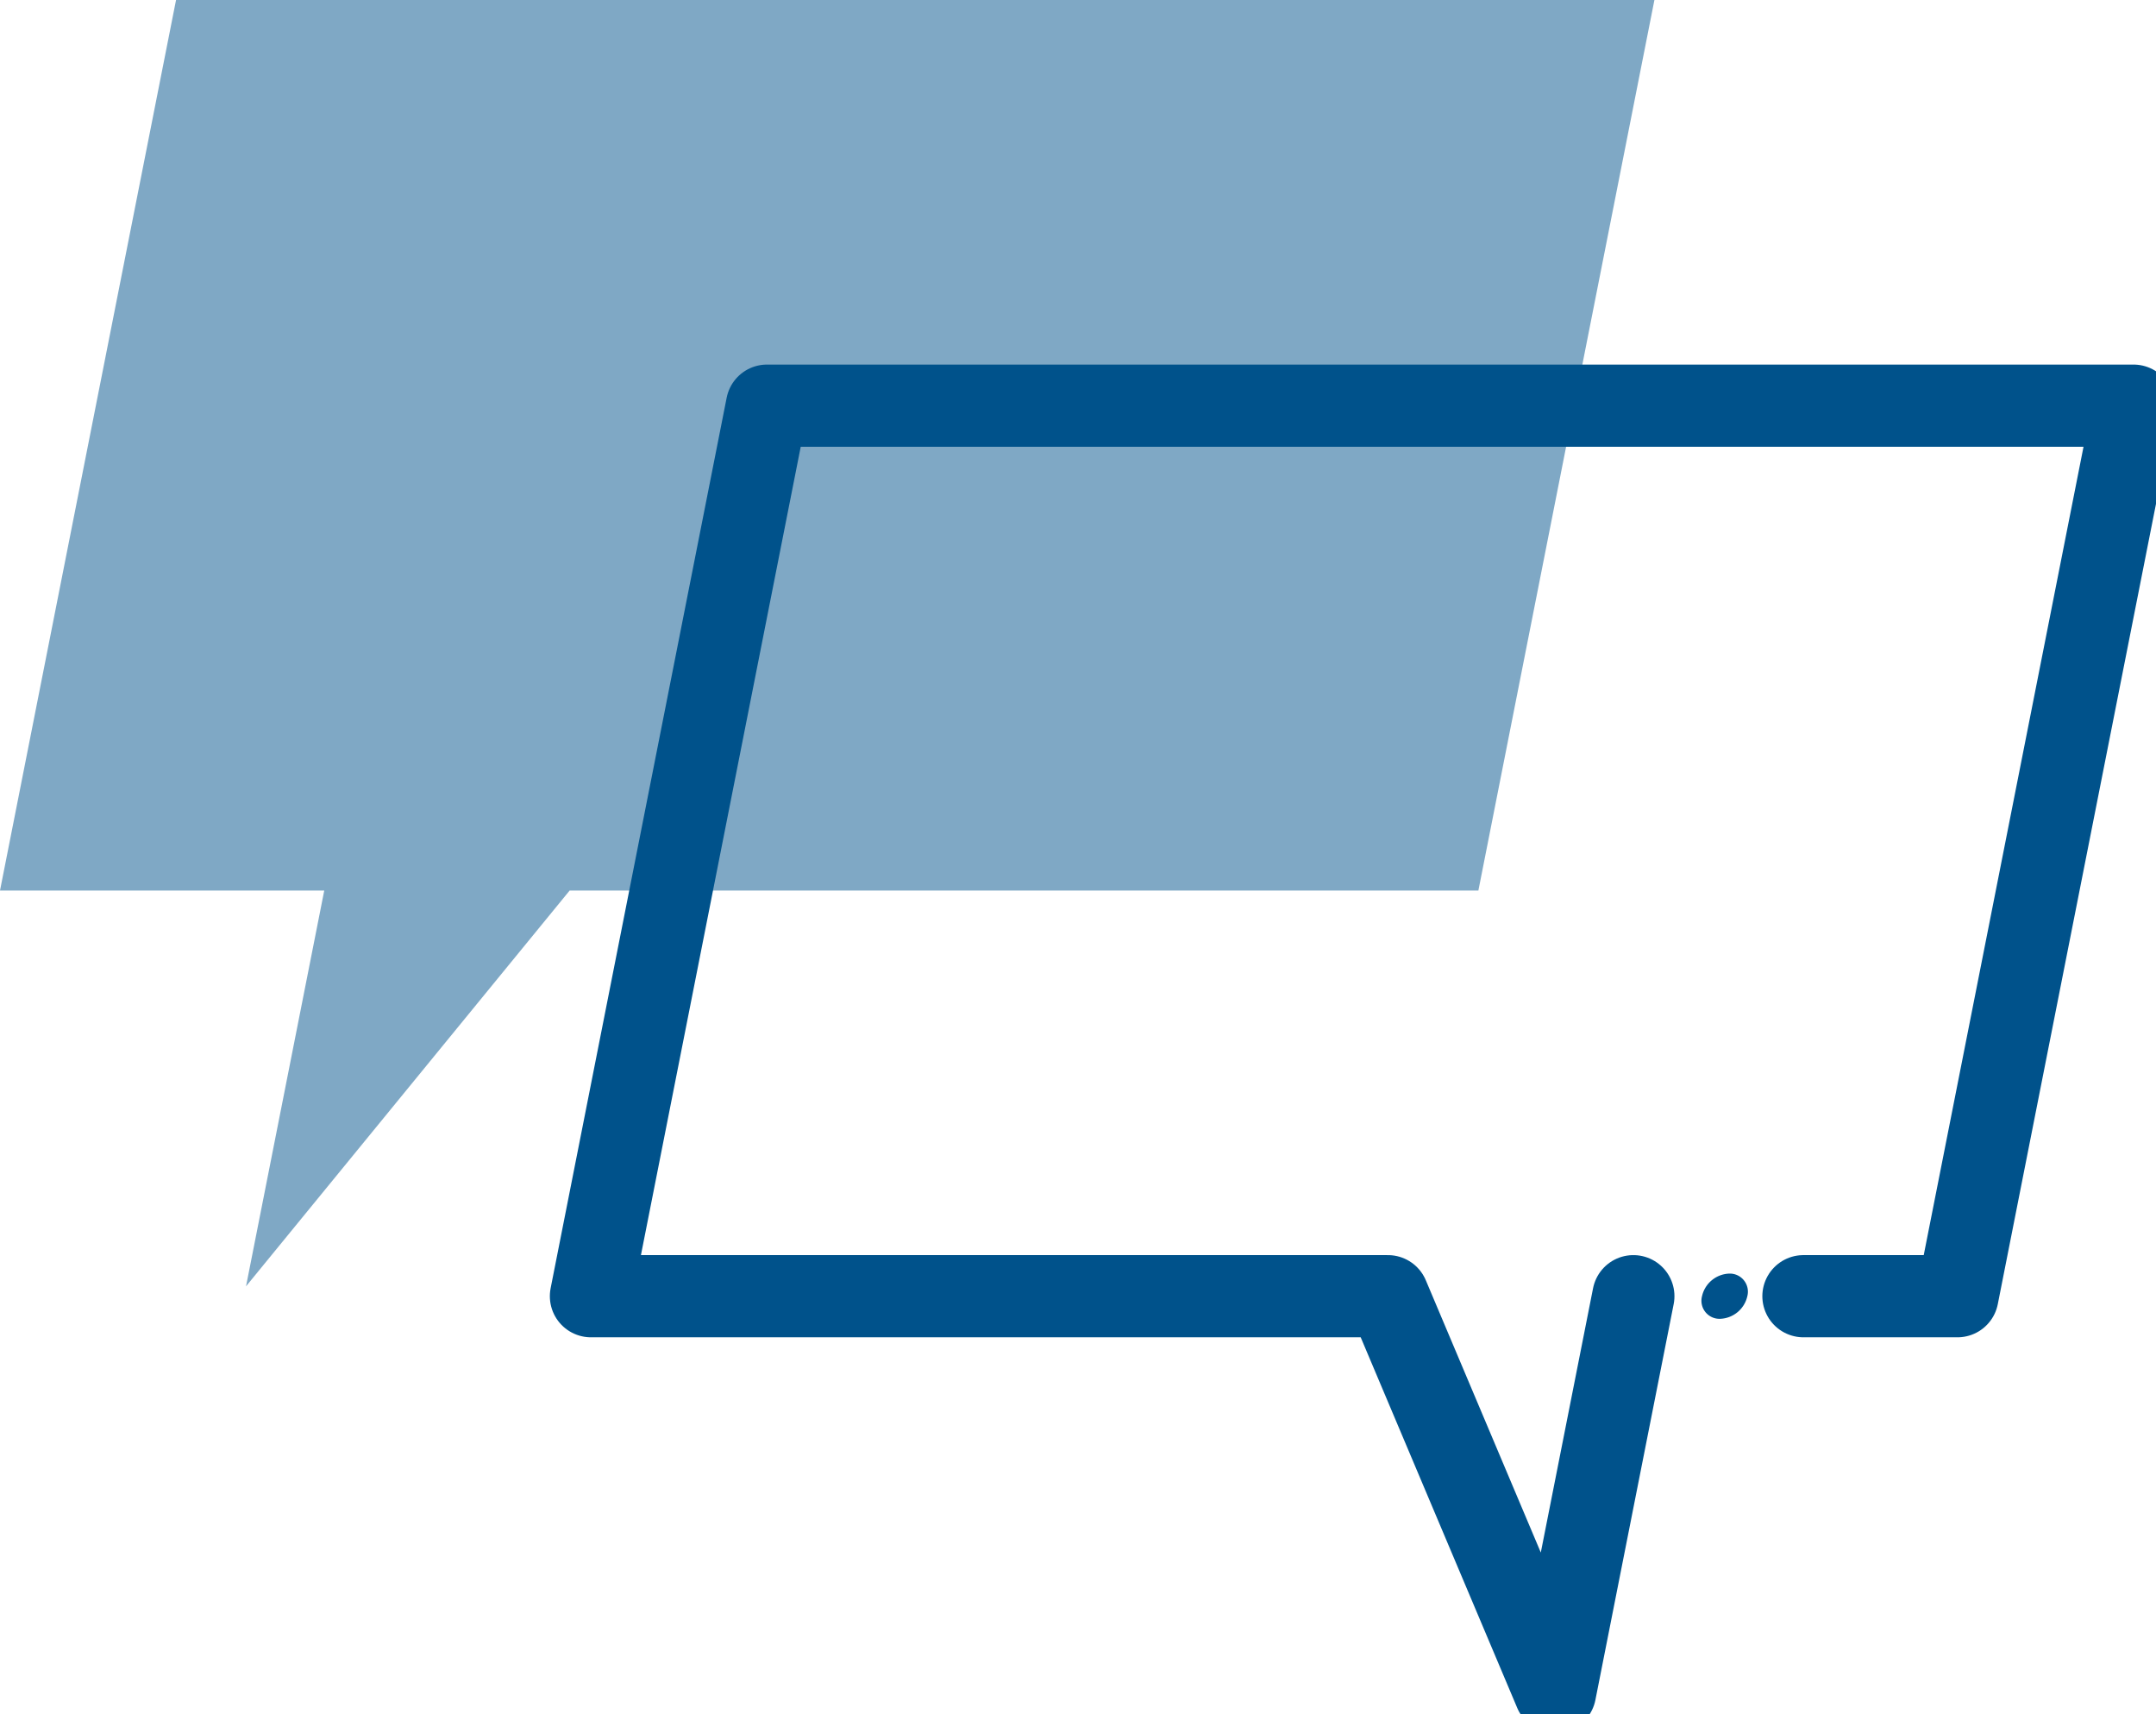 <svg id="グループ_1581" data-name="グループ 1581" xmlns="http://www.w3.org/2000/svg" xmlns:xlink="http://www.w3.org/1999/xlink" width="104.959" height="83.439" viewBox="0 0 104.959 83.439">
  <defs>
    <clipPath id="clip-path">
      <rect id="長方形_19915" data-name="長方形 19915" width="104.959" height="83.439" fill="none"/>
    </clipPath>
    <clipPath id="clip-path-3">
      <rect id="長方形_19913" data-name="長方形 19913" width="80.541" height="62.607" fill="none"/>
    </clipPath>
  </defs>
  <g id="グループ_1580" data-name="グループ 1580" clip-path="url(#clip-path)">
    <g id="グループ_1579" data-name="グループ 1579">
      <g id="グループ_1578" data-name="グループ 1578" clip-path="url(#clip-path)">
        <g id="グループ_1577" data-name="グループ 1577" opacity="0.5">
          <g id="グループ_1576" data-name="グループ 1576">
            <g id="グループ_1575" data-name="グループ 1575" clip-path="url(#clip-path-3)">
              <path id="パス_6564" data-name="パス 6564" d="M15.785,43.343,11.977,62.606,27.732,43.343H71.971L80.541,0H8.57L0,43.343Z" transform="translate(0 0)" fill="#00528b"/>
            </g>
          </g>
        </g>
        <path id="パス_6565" data-name="パス 6565" d="M103.6,79.612,99.79,98.875,91.652,79.612h-38.8l8.57-43.343h66.527l-8.57,43.343h-7.5" transform="translate(-24.084 -16.525)" fill="none" stroke="#00528b" stroke-linecap="round" stroke-linejoin="round" stroke-width="4"/>
        <path id="パス_6566" data-name="パス 6566" d="M154.4,114.968a1.411,1.411,0,0,1-1.321,1.1.879.879,0,0,1-.885-1.1,1.411,1.411,0,0,1,1.321-1.1.88.88,0,0,1,.885,1.1" transform="translate(-69.336 -51.881)" fill="#00528b"/>
      </g>
    </g>
  </g>
</svg>
